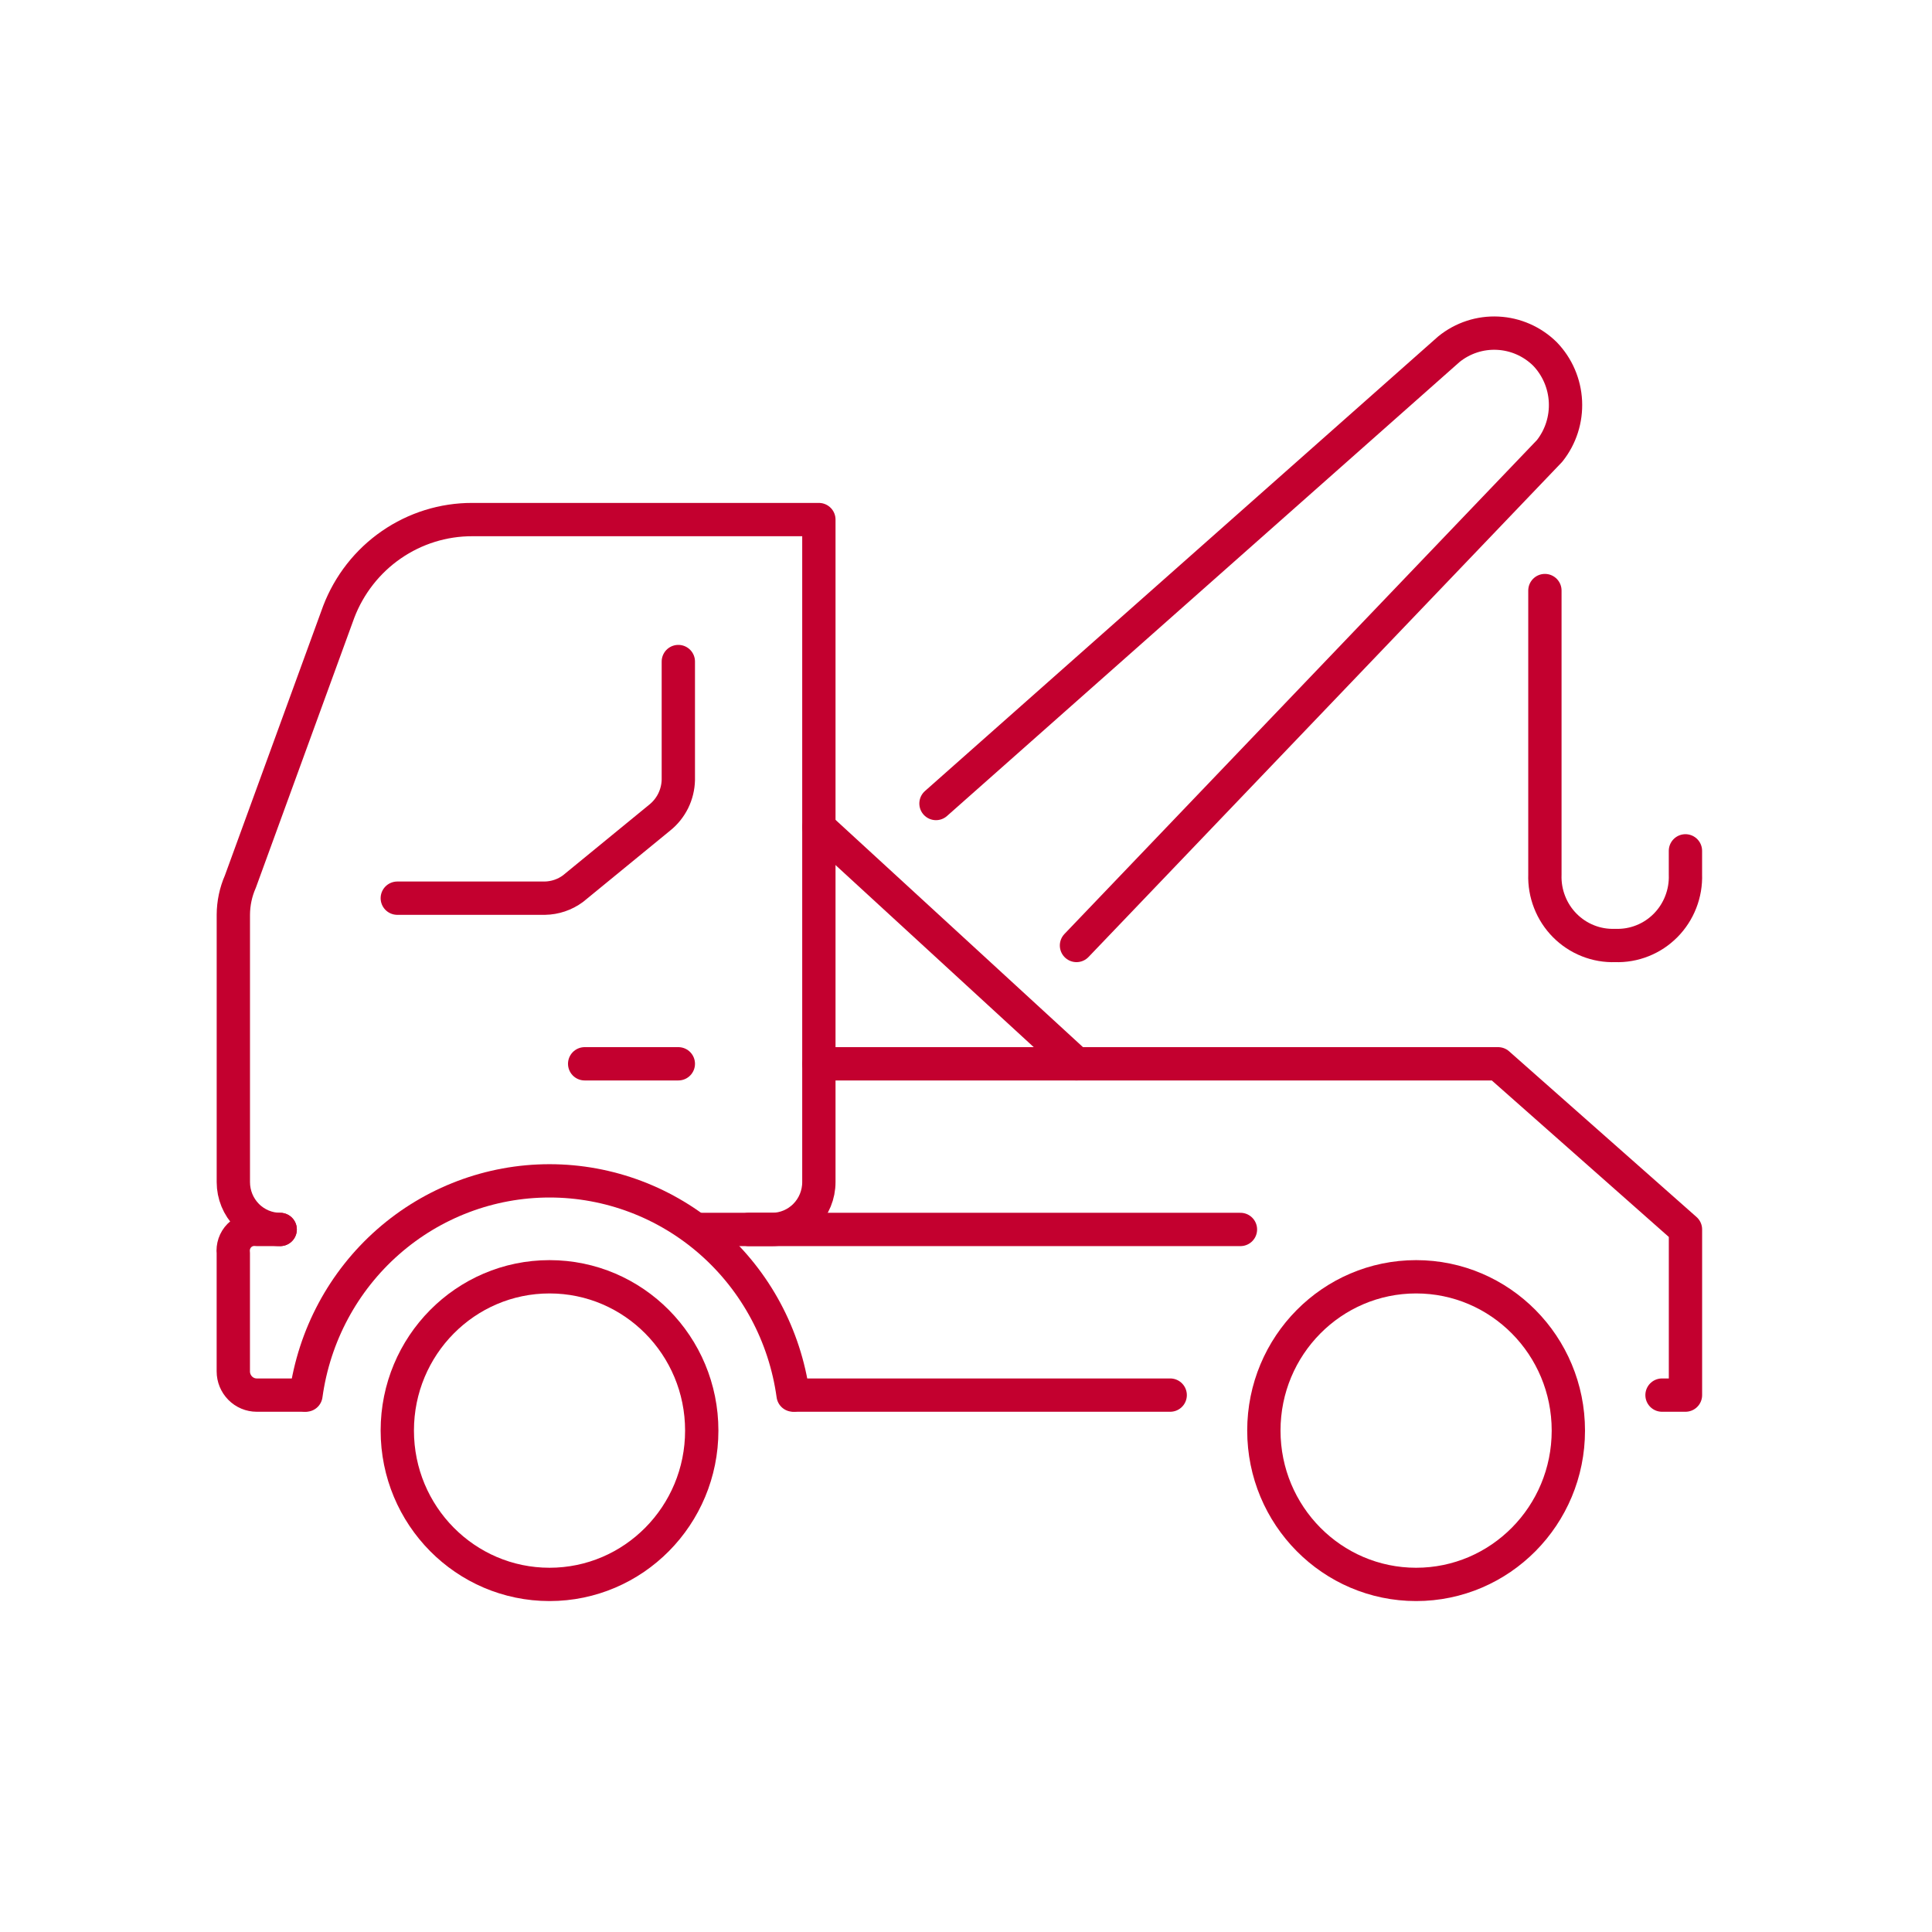 <svg width="58" height="58" viewBox="0 0 58 58" fill="none" xmlns="http://www.w3.org/2000/svg">
<path d="M28.099 24.122L43.497 10.483C43.912 10.147 44.434 9.976 44.965 10.003C45.496 10.029 45.999 10.25 46.38 10.625C46.751 11.009 46.97 11.518 46.996 12.054C47.022 12.591 46.853 13.118 46.52 13.537L32.317 28.384" stroke="#C3002F" stroke-linecap="round" stroke-linejoin="round"/>
<path d="M46.379 17.729V26.253C46.369 26.536 46.417 26.817 46.52 27.08C46.622 27.343 46.777 27.582 46.975 27.782C47.173 27.982 47.41 28.139 47.67 28.242C47.93 28.346 48.209 28.394 48.489 28.384C48.768 28.394 49.047 28.346 49.307 28.242C49.568 28.139 49.804 27.982 50.002 27.782C50.2 27.582 50.355 27.343 50.457 27.08C50.56 26.817 50.608 26.536 50.598 26.253V25.543" stroke="#C3002F" stroke-linecap="round" stroke-linejoin="round"/>
<path d="M24.583 24.832L32.317 31.936" stroke="#C3002F" stroke-linecap="round" stroke-linejoin="round"/>
<path d="M16.497 47.565C19.021 47.565 21.067 45.497 21.067 42.947C21.067 40.397 19.021 38.33 16.497 38.33C13.973 38.33 11.927 40.397 11.927 42.947C11.927 45.497 13.973 47.565 16.497 47.565Z" stroke="#C3002F" stroke-linecap="square" stroke-linejoin="round"/>
<path d="M42.513 47.565C45.037 47.565 47.083 45.497 47.083 42.947C47.083 40.397 45.037 38.33 42.513 38.33C39.989 38.33 37.942 40.397 37.942 42.947C37.942 45.497 39.989 47.565 42.513 47.565Z" stroke="#C3002F" stroke-linecap="square" stroke-linejoin="round"/>
<path d="M21.067 36.909H23.177C23.55 36.909 23.907 36.759 24.171 36.493C24.435 36.226 24.583 35.865 24.583 35.488V15.598H14.177C13.31 15.596 12.463 15.86 11.747 16.355C11.032 16.849 10.482 17.551 10.169 18.368L7.216 26.466C7.078 26.78 7.007 27.118 7.005 27.461V35.488C7.005 35.865 7.153 36.226 7.417 36.493C7.68 36.759 8.038 36.909 8.411 36.909" stroke="#C3002F" stroke-linecap="round" stroke-linejoin="round"/>
<path d="M20.364 31.936H17.552" stroke="#C3002F" stroke-linecap="round" stroke-linejoin="round"/>
<path d="M20.364 19.86V23.412C20.359 23.631 20.306 23.847 20.209 24.044C20.111 24.24 19.973 24.412 19.802 24.548L17.2 26.679C16.954 26.86 16.66 26.959 16.356 26.964H11.927" stroke="#C3002F" stroke-linecap="round" stroke-linejoin="round"/>
<path d="M35.13 41.882H23.88" stroke="#C3002F" stroke-linecap="round" stroke-linejoin="round"/>
<path d="M9.185 41.882C9.43 40.098 10.305 38.465 11.649 37.283C12.993 36.101 14.715 35.45 16.497 35.45C18.279 35.45 20.001 36.101 21.345 37.283C22.689 38.465 23.564 40.098 23.81 41.882" stroke="#C3002F" stroke-linecap="round" stroke-linejoin="round"/>
<path d="M49.895 41.882H50.599V36.909L44.974 31.936H24.583" stroke="#C3002F" stroke-linecap="round" stroke-linejoin="round"/>
<path d="M8.411 36.909H7.708C7.612 36.898 7.516 36.908 7.426 36.94C7.335 36.971 7.253 37.023 7.185 37.092C7.118 37.16 7.066 37.243 7.035 37.334C7.004 37.426 6.993 37.523 7.004 37.619V41.171C7.004 41.36 7.079 41.54 7.21 41.673C7.342 41.807 7.521 41.882 7.708 41.882H9.114" stroke="#C3002F" stroke-linecap="round" stroke-linejoin="round"/>
<path d="M22.474 36.909H37.239" stroke="#C3002F" stroke-linecap="round" stroke-linejoin="round"/>
</svg>
